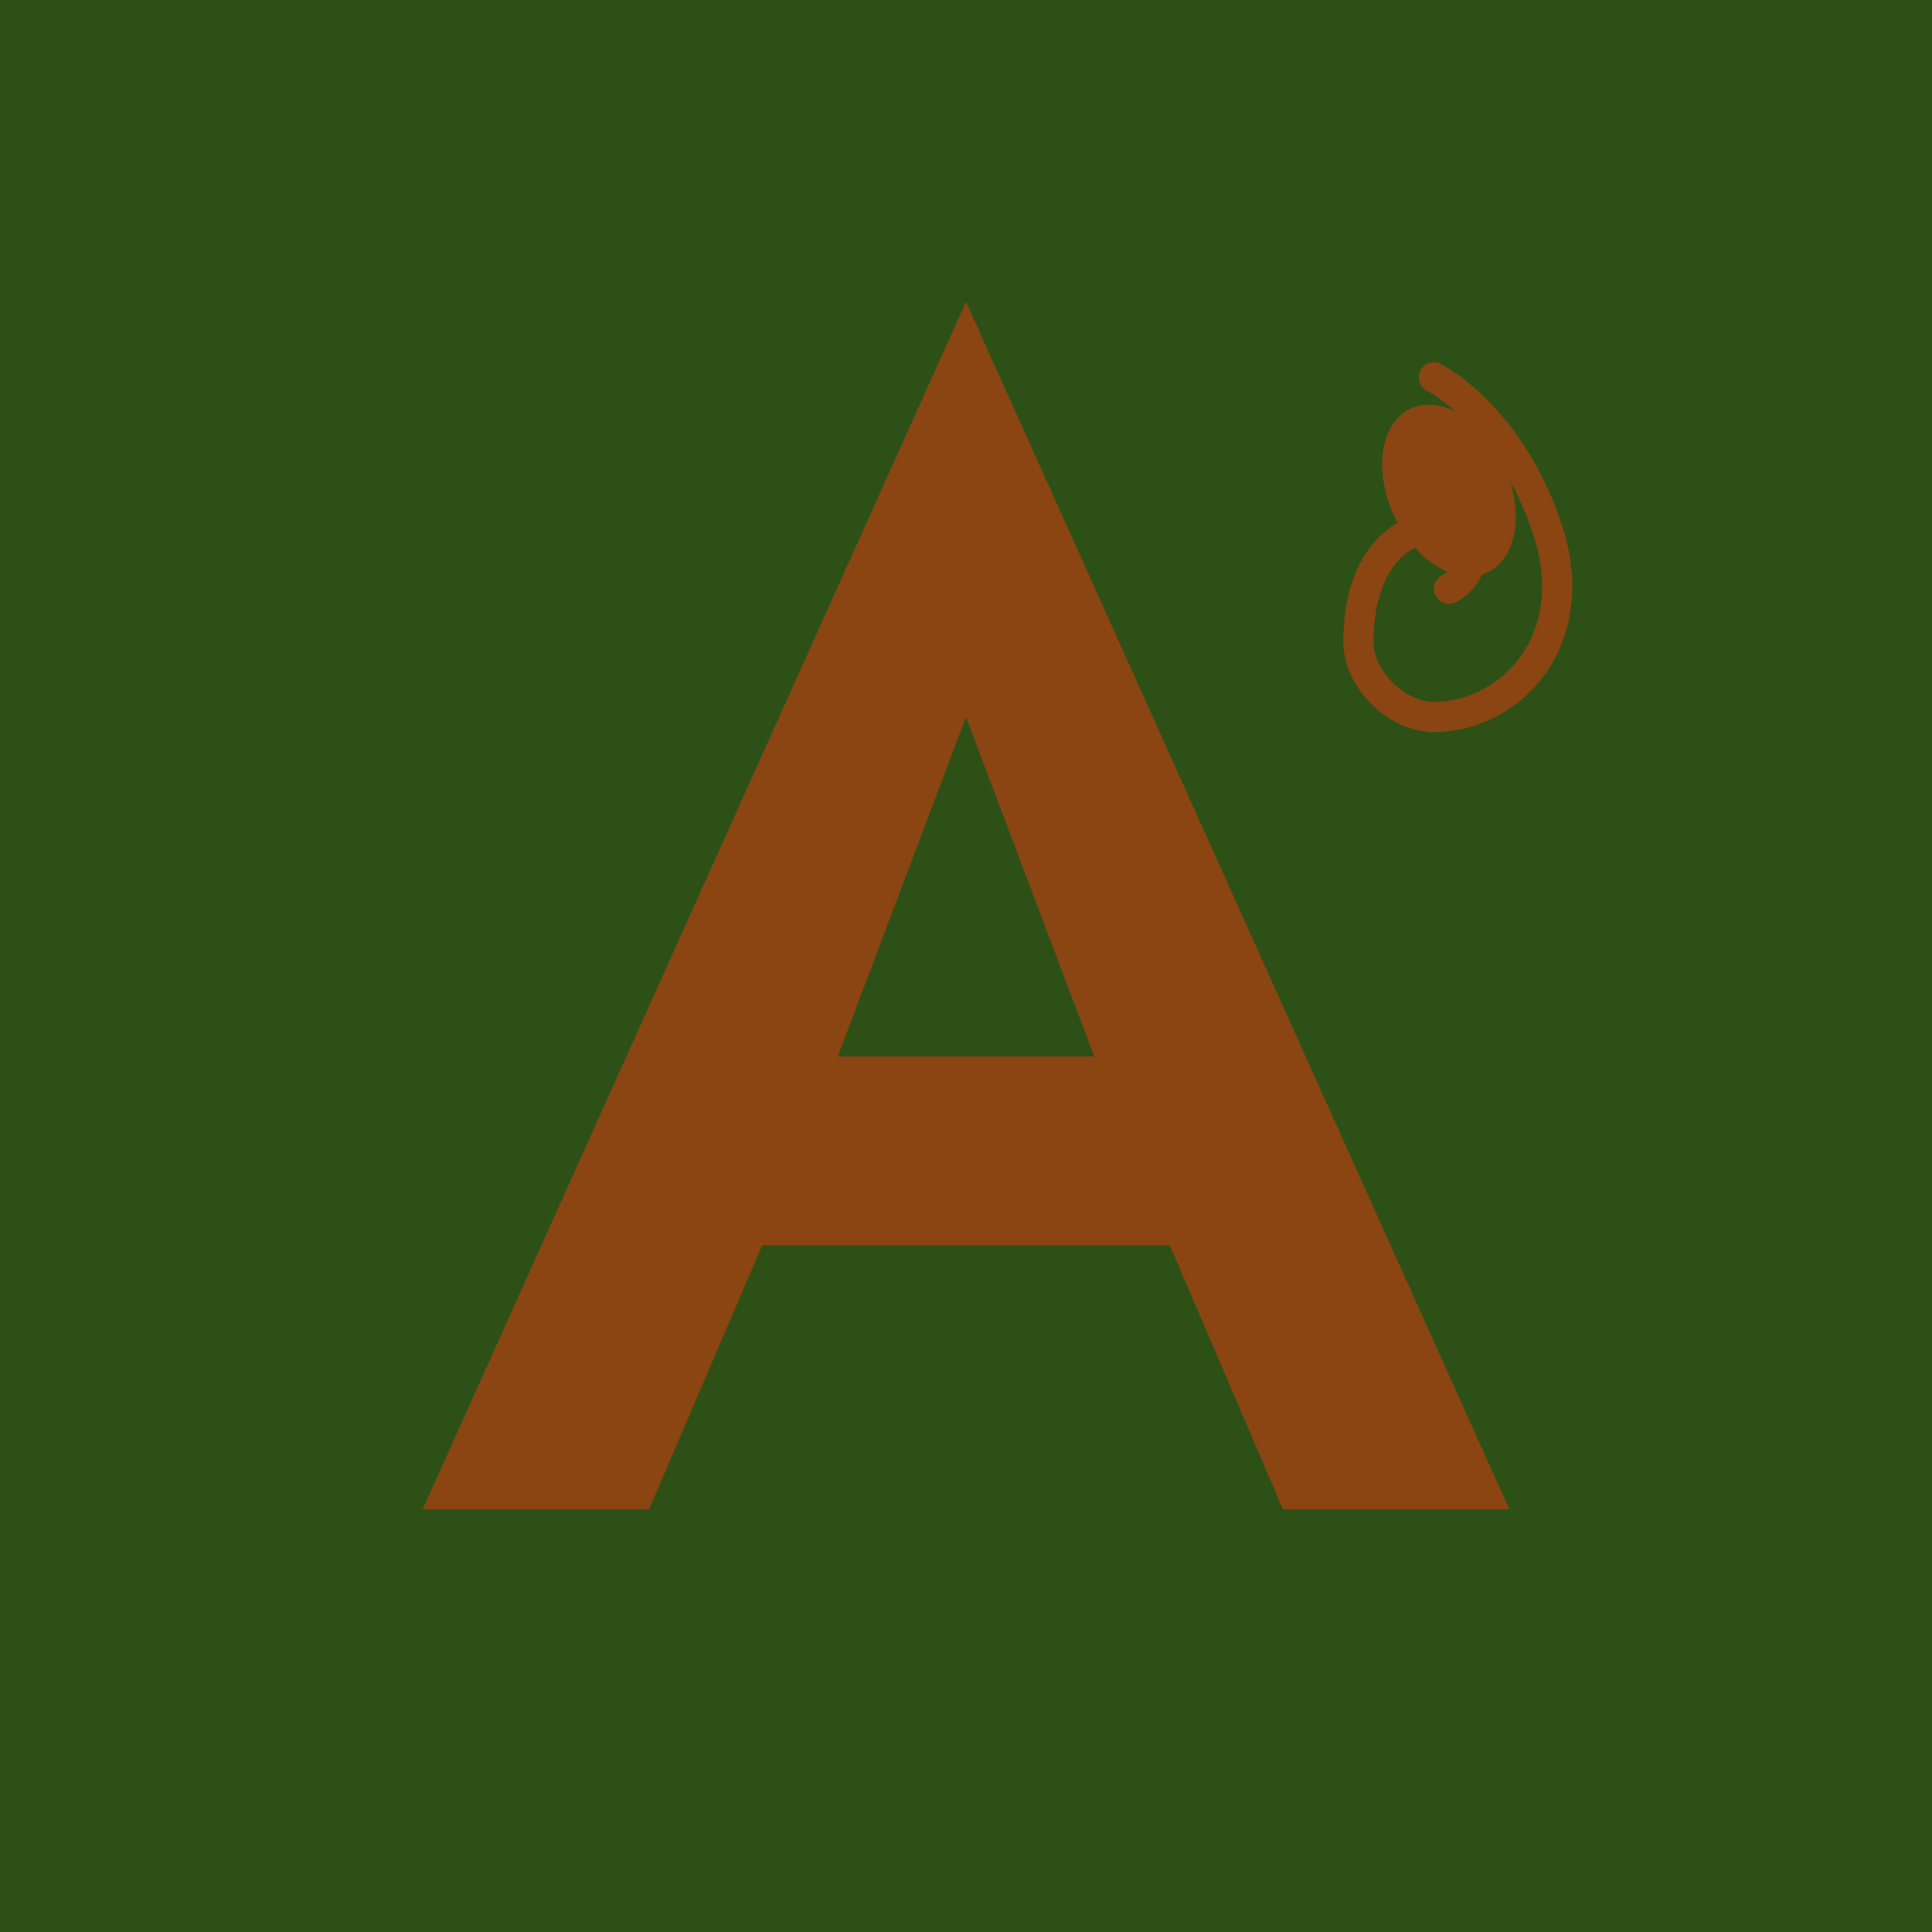 <svg xmlns="http://www.w3.org/2000/svg" viewBox="0 0 256 256">
  <rect width="256" height="256" fill="#2D5016"/>
  <path d="M128 40L200 200H170L155 165H101L86 200H56L128 40Z" fill="#8B4513"/>
  <path d="M128 95L145 140H111L128 95Z" fill="#2D5016"/>
  <path d="M190 50C190 50 200 55 205 70C210 85 200 95 190 95C185 95 180 90 180 85C180 75 185 70 190 70C192 70 194 71 195 73C195 75 194 77 192 78" fill="none" stroke="#8B4513" stroke-width="4" stroke-linecap="round"/>
  <ellipse cx="192" cy="65" rx="8" ry="12" fill="#8B4513" transform="rotate(-25 192 65)"/>
</svg>